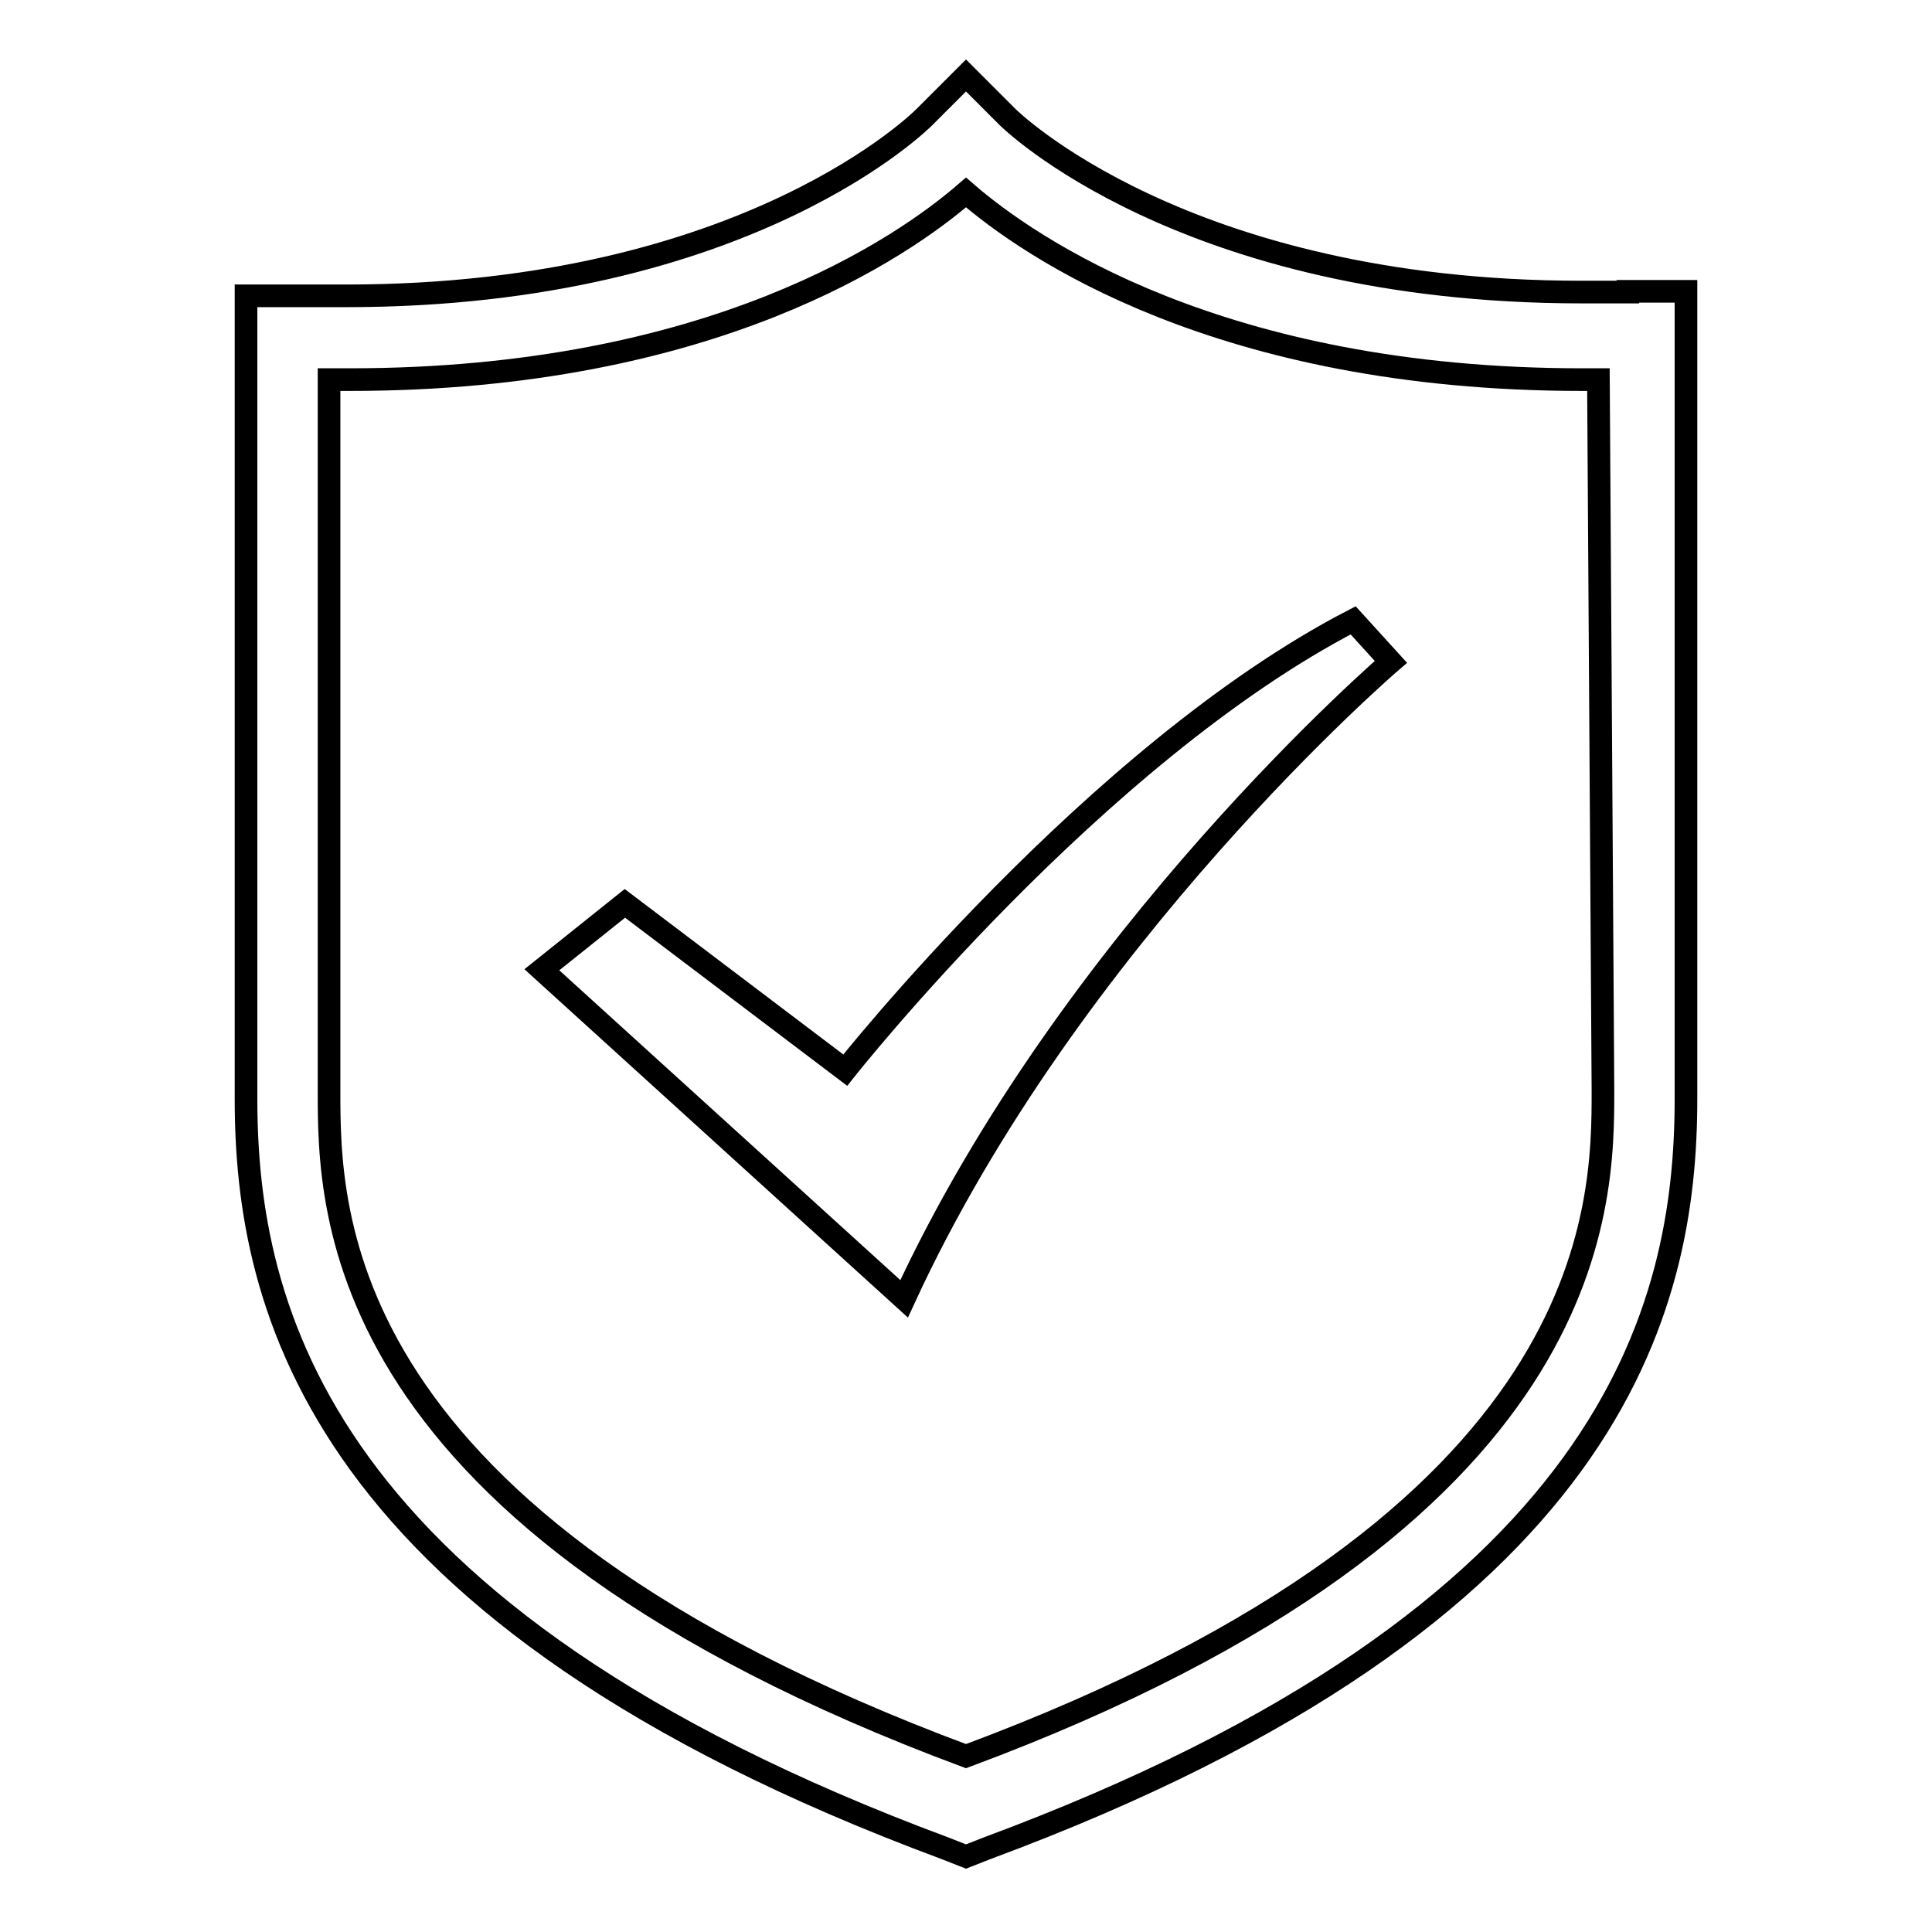 <?xml version="1.0" encoding="utf-8"?>
<!-- Svg Vector Icons : http://www.onlinewebfonts.com/icon -->
<!DOCTYPE svg PUBLIC "-//W3C//DTD SVG 1.1//EN" "http://www.w3.org/Graphics/SVG/1.1/DTD/svg11.dtd">
<svg version="1.1" xmlns="http://www.w3.org/2000/svg" xmlns:xlink="http://www.w3.org/1999/xlink" x="0px" y="0px" viewBox="0 0 256 256" enable-background="new 0 0 256 256" xml:space="preserve">
<g> <path stroke-width="3" fill-opacity="0" stroke="#000000"  d="M215.7,38.7c-2.2,0-4.4,0-6.1,0l0,0c-52.9,0-76.1-23.2-76.1-23.2L128,10l-5.5,5.5c0,0-23.2,23.7-76.6,23.7 c-2.2,0-3.9,0-6.1,0h-7.2v106.4c0,27.6,9.4,68.4,92.6,99.3l2.8,1.1l2.8-1.1c83.3-30.9,92.6-71.7,92.6-99.3v-107H215.7L215.7,38.7z  M212.4,144.5c0,15.4,0,56.8-84.4,88.2c-84.4-31.4-84.4-72.2-84.4-88.2V50.3c1.1,0,1.7,0,2.8,0c48,0,73.3-17.6,81.6-24.8 c8.3,7.2,33.6,24.8,81.6,24.8c0.6,0,1.7,0,2.2,0L212.4,144.5L212.4,144.5z M112,141.8l-29.2-22.1l-11,8.8l48,43.6 c22.1-48,64.5-84.4,64.5-84.4l-5-5.5C145.1,99.9,112,141.8,112,141.8L112,141.8z"/></g>
</svg>